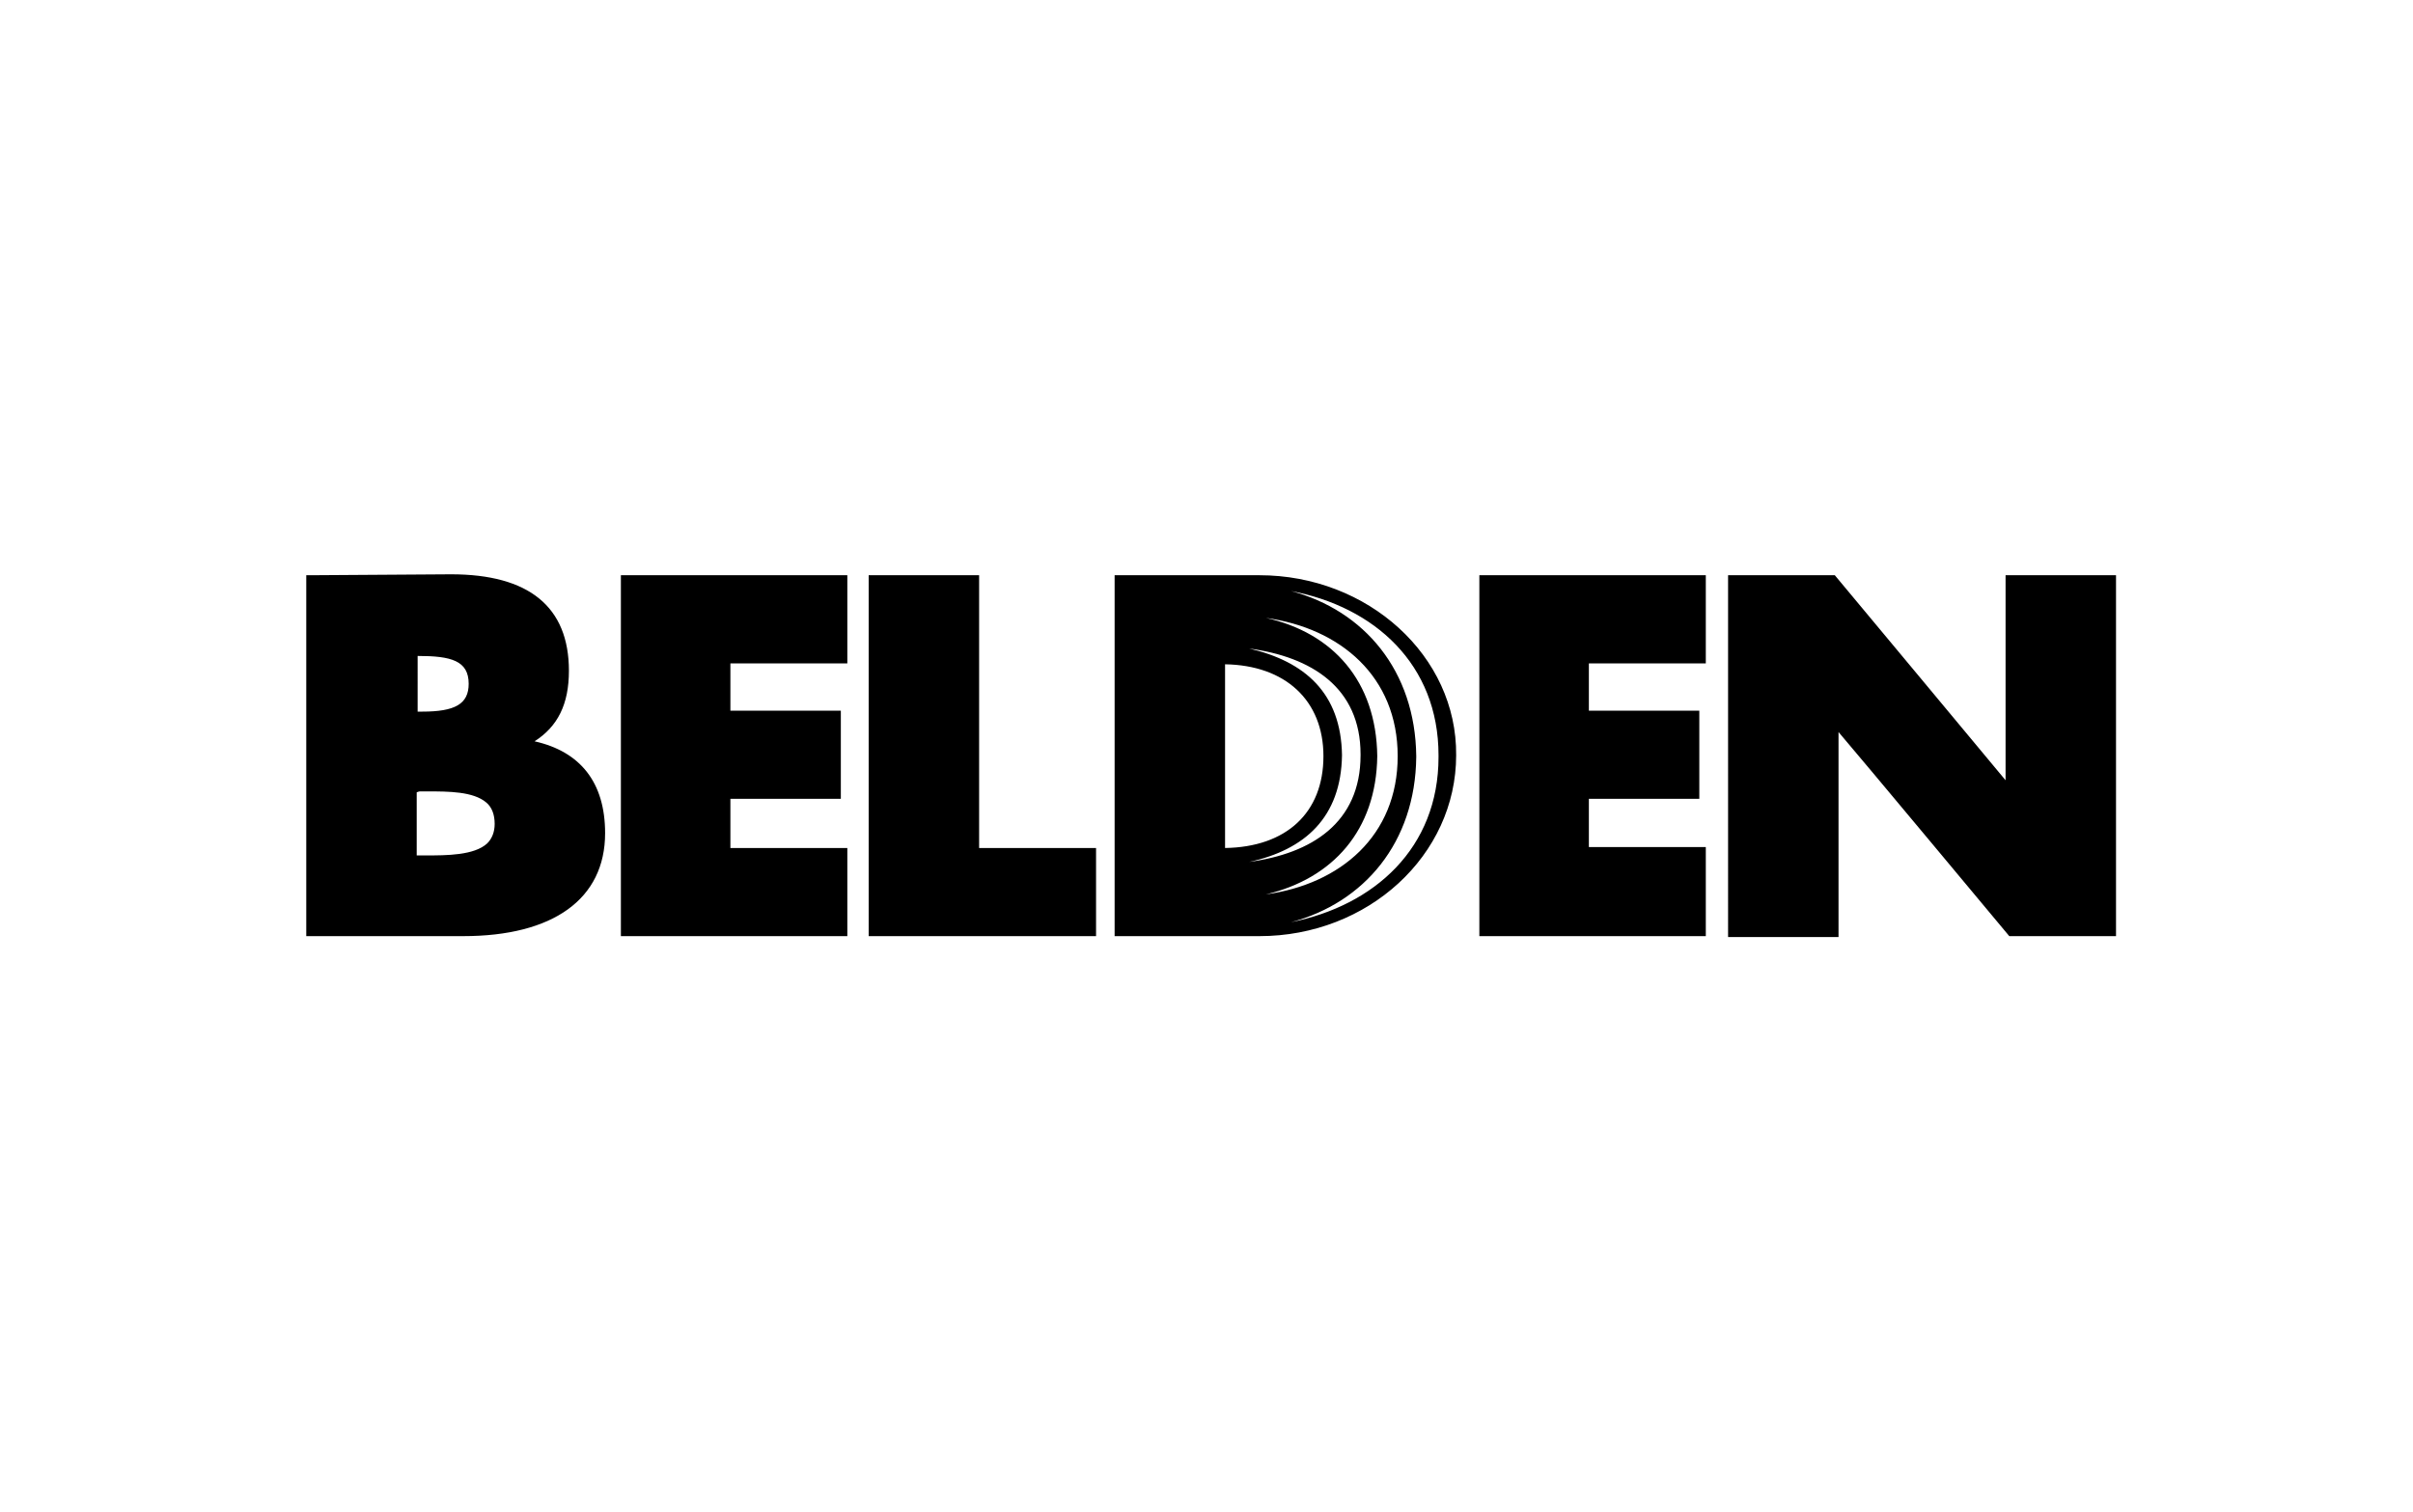 <?xml version="1.0" encoding="UTF-8"?>
<!-- Generator: Adobe Illustrator 26.0.3, SVG Export Plug-In . SVG Version: 6.00 Build 0)  -->
<svg xmlns="http://www.w3.org/2000/svg" xmlns:xlink="http://www.w3.org/1999/xlink" version="1.1" id="Layer_1" x="0px" y="0px" viewBox="0 0 260 163" style="enable-background:new 0 0 260 163;" xml:space="preserve">
<g>
	<path d="M33.6,62H33v38.9h16.9c9.7,0,15.3-4,15.3-11.1c0-5.5-2.7-8.8-7.6-9.9c2.5-1.6,3.7-4,3.7-7.6c0-6.9-4.3-10.4-12.7-10.4    M45,70.7c3.6,0,5.5,0.5,5.5,3c0,2.2-1.5,3-5,3h-0.5L45,70.7L45,70.7L45,70.7z M45.2,85.3h0.9c2.2,0,4.9,0,6.3,1.2   c0.6,0.5,0.9,1.3,0.9,2.3c0,0.9-0.3,1.6-0.8,2.1c-1.4,1.3-4.4,1.3-6.6,1.3h-1v-6.8C45.1,85.3,45.3,85.3,45.2,85.3L45.2,85.3z    M91.3,62v9.5H78.7v5.1h11.9v9.5H78.7v5.3h12.6v9.5H66.9V62h23.8 M105.5,62v29.4h12.6v9.5H93.6V62h11.2 M183.8,62v9.5h-12.6v5.1   h11.9v9.5h-11.9v5.2h12.6v9.6h-24.4V62h23.7 M228,62v38.9h-11.5c0,0-16.5-19.8-18.4-22V101h-11.9V62h11.5c0,0,16.5,19.8,18.4,22.1   V62h11.2 M135.7,62h-15.6v38.9h15.6c11.7,0,21.2-8.7,21.2-19.5C157,70.7,147.4,62,135.7,62 M132,71.6c6.5,0.1,10.6,3.9,10.6,9.9   c0,6.1-4,9.8-10.6,9.9V71.6z M134.6,92.9c6-1.3,9.9-4.8,10-11.5c-0.1-6.7-4-10.1-10-11.5c6.7,0.9,12,4.2,12,11.4v0.1   C146.6,88.7,141.3,92,134.6,92.9L134.6,92.9z M148.4,81.5c-0.1-8.1-4.8-13.3-12-14.9c8,1.1,14.2,6.3,14.2,14.9c0,0,0,0,0,0h0   c0,8.6-6.2,13.8-14.2,14.9C143.6,94.7,148.3,89.5,148.4,81.5L148.4,81.5z M139.1,99.4c7.9-2.1,13.4-8.6,13.5-17.8l0-0.1   c-0.1-9.2-5.6-15.7-13.5-17.8c9,1.7,15.9,7.9,15.9,17.7v0.2C155,91.4,148.1,97.6,139.1,99.4z"></path>
</g>
</svg>
